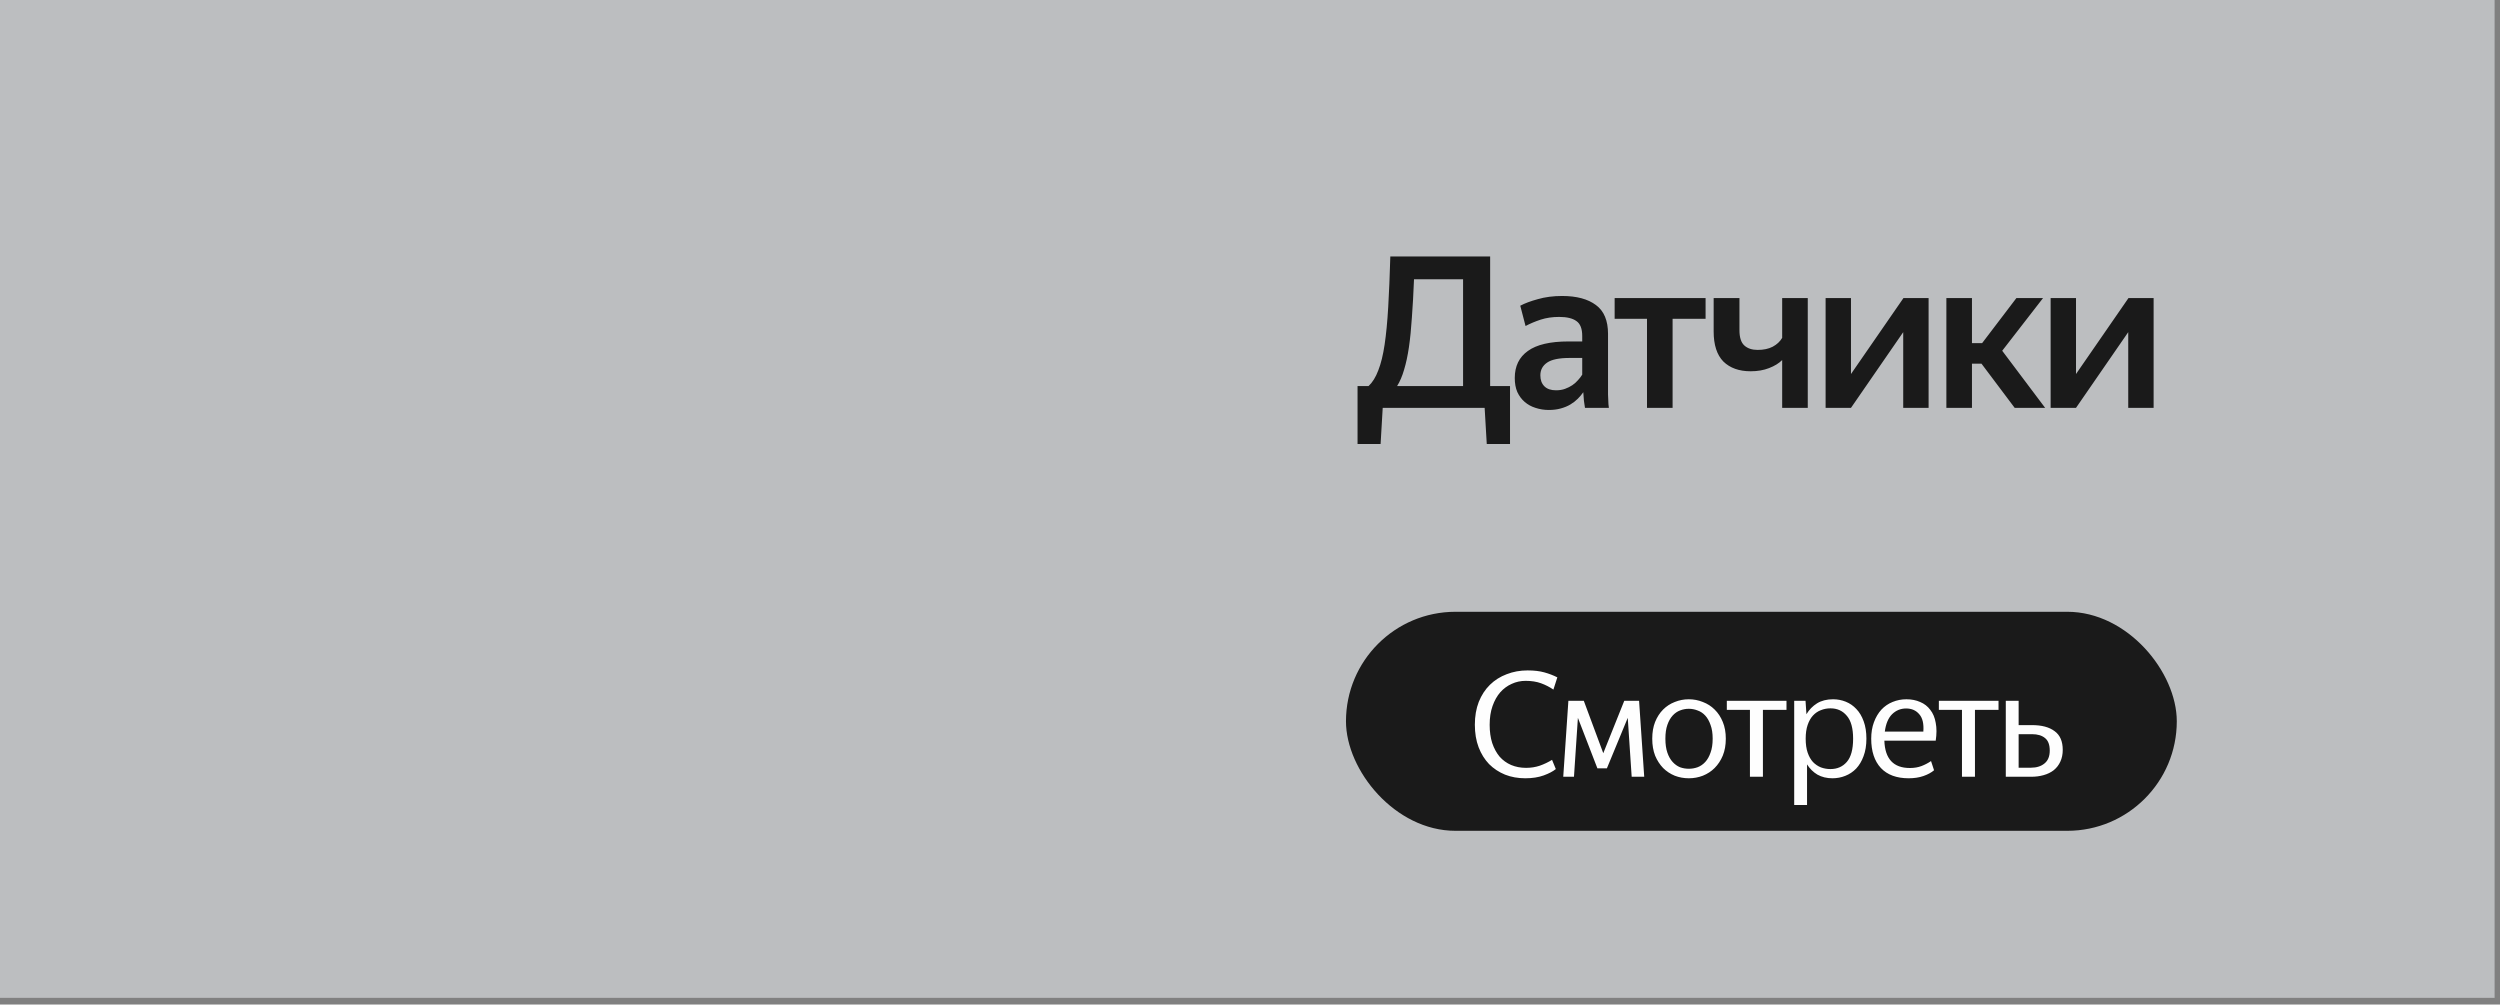 <?xml version="1.0" encoding="UTF-8"?> <svg xmlns="http://www.w3.org/2000/svg" width="331" height="133" viewBox="0 0 331 133" fill="none"><rect x="0" y="0" width="331" height="133" fill="#808080" stroke="none"/><rect width="330.286" height="132.114" fill="#BCBEC0"></rect><path d="M193.711 36.976H187.215C187.14 38.861 187.047 40.541 186.935 42.016C186.842 43.49 186.711 44.806 186.543 45.964C186.375 47.102 186.16 48.101 185.899 48.96C185.656 49.8 185.348 50.518 184.975 51.116H193.711V36.976ZM196.567 54H183.071L182.791 58.788H179.739V51.116H181.195C181.718 50.63 182.147 49.94 182.483 49.044C182.838 48.148 183.118 47.009 183.323 45.628C183.528 44.246 183.687 42.594 183.799 40.672C183.911 38.749 184.004 36.509 184.079 33.952H197.295V51.116H199.927V58.788H196.847L196.567 54ZM206.015 51.676C206.463 51.676 206.864 51.61 207.219 51.48C207.573 51.349 207.891 51.19 208.171 51.004C208.469 50.798 208.721 50.574 208.927 50.332C209.151 50.089 209.337 49.846 209.487 49.604V47.392H207.835C206.435 47.392 205.436 47.597 204.839 48.008C204.241 48.418 203.943 48.978 203.943 49.688C203.943 50.304 204.12 50.789 204.475 51.144C204.829 51.498 205.343 51.676 206.015 51.676ZM209.851 54C209.813 53.757 209.767 53.44 209.711 53.048C209.673 52.656 209.645 52.282 209.627 51.928C209.421 52.226 209.179 52.516 208.899 52.796C208.619 53.076 208.292 53.328 207.919 53.552C207.545 53.776 207.116 53.953 206.631 54.084C206.164 54.214 205.641 54.28 205.063 54.28C204.447 54.28 203.859 54.186 203.299 54C202.757 53.832 202.281 53.57 201.871 53.216C201.46 52.861 201.133 52.422 200.891 51.9C200.667 51.377 200.555 50.761 200.555 50.052C200.555 48.484 201.133 47.289 202.291 46.468C203.448 45.628 205.24 45.208 207.667 45.208H209.487V44.48C209.487 43.528 209.235 42.874 208.731 42.52C208.227 42.146 207.461 41.96 206.435 41.96C205.539 41.96 204.717 42.081 203.971 42.324C203.243 42.566 202.58 42.846 201.983 43.164L201.283 40.476C201.88 40.158 202.655 39.869 203.607 39.608C204.577 39.328 205.651 39.188 206.827 39.188C208.749 39.188 210.243 39.589 211.307 40.392C212.371 41.176 212.903 42.445 212.903 44.2V51.648C212.903 51.816 212.903 52.012 212.903 52.236C212.921 52.441 212.931 52.656 212.931 52.88C212.949 53.104 212.959 53.318 212.959 53.524C212.977 53.71 212.996 53.869 213.015 54H209.851ZM221.451 42.212V54H218.063V42.212H213.779V39.468H225.819V42.212H221.451ZM235.96 54V47.672C235.531 48.101 234.952 48.456 234.224 48.736C233.515 49.016 232.703 49.156 231.788 49.156C230.258 49.156 229.054 48.726 228.176 47.868C227.318 46.99 226.888 45.665 226.888 43.892V39.468H230.304V43.724C230.304 44.676 230.519 45.348 230.948 45.74C231.378 46.132 231.966 46.328 232.712 46.328C233.496 46.328 234.159 46.188 234.7 45.908C235.26 45.609 235.68 45.217 235.96 44.732V39.468H239.348V54H235.96ZM241.71 39.468H245.07V49.52L252.014 39.468H255.346V54H251.986V43.976L245.07 54H241.71V39.468ZM262.348 48.148H261.088V54H257.7V39.468H261.088V45.432H262.432L266.968 39.468H270.496L265.092 46.44L270.776 54H266.744L262.348 48.148ZM271.503 39.468H274.863V49.52L281.807 39.468H285.139V54H281.779V43.976L274.863 54H271.503V39.468Z" fill="#1A1A1A"></path><rect x="178.207" y="81" width="110" height="29" rx="14.5" fill="#1A1A1A"></rect><path d="M201.951 103.044C200.977 103.044 200.084 102.884 199.271 102.564C198.457 102.23 197.751 101.764 197.151 101.164C196.564 100.55 196.104 99.81 195.771 98.944C195.437 98.064 195.271 97.07 195.271 95.963C195.271 94.83 195.444 93.817 195.791 92.924C196.151 92.03 196.644 91.277 197.271 90.663C197.897 90.05 198.637 89.584 199.491 89.263C200.344 88.93 201.264 88.763 202.251 88.763C203.117 88.763 203.857 88.85 204.471 89.023C205.097 89.197 205.671 89.417 206.191 89.683L205.671 91.303C205.164 90.957 204.617 90.677 204.031 90.463C203.444 90.25 202.764 90.144 201.991 90.144C201.337 90.144 200.724 90.277 200.151 90.543C199.577 90.797 199.071 91.17 198.631 91.663C198.204 92.157 197.864 92.763 197.611 93.484C197.357 94.204 197.231 95.03 197.231 95.963C197.231 96.87 197.344 97.677 197.571 98.383C197.811 99.09 198.137 99.69 198.551 100.184C198.977 100.664 199.484 101.03 200.071 101.284C200.671 101.537 201.331 101.664 202.051 101.664C202.691 101.664 203.291 101.57 203.851 101.384C204.424 101.184 204.971 100.924 205.491 100.604L205.991 101.824C205.617 102.13 205.084 102.41 204.391 102.664C203.697 102.917 202.884 103.044 201.951 103.044ZM208.914 95.043L208.394 102.844H206.974L207.654 92.784H209.694L212.274 99.724L215.054 92.784H217.014L217.694 102.844H216.034L215.514 95.043L212.754 101.724H211.494L208.914 95.043ZM223.597 103.044C222.944 103.044 222.324 102.93 221.737 102.704C221.15 102.464 220.637 102.124 220.197 101.684C219.757 101.23 219.404 100.684 219.137 100.044C218.884 99.39 218.757 98.644 218.757 97.803C218.757 96.963 218.884 96.224 219.137 95.584C219.404 94.93 219.757 94.383 220.197 93.944C220.637 93.504 221.15 93.17 221.737 92.944C222.324 92.704 222.944 92.584 223.597 92.584C224.25 92.584 224.87 92.704 225.457 92.944C226.057 93.17 226.577 93.504 227.017 93.944C227.47 94.383 227.83 94.93 228.097 95.584C228.364 96.224 228.497 96.963 228.497 97.803C228.497 98.644 228.364 99.39 228.097 100.044C227.83 100.684 227.47 101.23 227.017 101.684C226.577 102.124 226.057 102.464 225.457 102.704C224.87 102.93 224.25 103.044 223.597 103.044ZM223.597 101.784C223.997 101.784 224.384 101.717 224.757 101.584C225.144 101.437 225.484 101.204 225.777 100.884C226.07 100.564 226.304 100.15 226.477 99.644C226.664 99.137 226.757 98.523 226.757 97.803C226.757 97.084 226.664 96.477 226.477 95.984C226.304 95.477 226.07 95.064 225.777 94.743C225.484 94.424 225.144 94.197 224.757 94.064C224.384 93.917 223.997 93.844 223.597 93.844C223.197 93.844 222.81 93.917 222.437 94.064C222.077 94.197 221.75 94.424 221.457 94.743C221.164 95.064 220.93 95.477 220.757 95.984C220.584 96.477 220.497 97.084 220.497 97.803C220.497 98.523 220.584 99.137 220.757 99.644C220.93 100.15 221.164 100.564 221.457 100.884C221.75 101.204 222.077 101.437 222.437 101.584C222.81 101.717 223.197 101.784 223.597 101.784ZM233.411 93.984V102.844H231.691V93.984H228.631V92.784H236.531V93.984H233.411ZM242.352 101.824C243.246 101.824 243.966 101.51 244.512 100.884C245.072 100.244 245.352 99.217 245.352 97.803C245.352 96.417 245.072 95.403 244.512 94.763C243.966 94.11 243.246 93.784 242.352 93.784C241.912 93.784 241.492 93.864 241.092 94.023C240.692 94.17 240.339 94.41 240.032 94.743C239.739 95.064 239.506 95.477 239.332 95.984C239.159 96.49 239.072 97.097 239.072 97.803C239.072 98.523 239.159 99.137 239.332 99.644C239.506 100.15 239.739 100.564 240.032 100.884C240.339 101.204 240.692 101.444 241.092 101.604C241.492 101.75 241.912 101.824 242.352 101.824ZM242.612 103.044C241.866 103.044 241.206 102.884 240.632 102.564C240.072 102.23 239.612 101.777 239.252 101.204V106.584H237.552V92.784H239.052L239.172 94.564C239.532 93.963 239.999 93.484 240.572 93.124C241.159 92.763 241.866 92.584 242.692 92.584C243.279 92.584 243.839 92.69 244.372 92.903C244.906 93.117 245.372 93.437 245.772 93.864C246.186 94.29 246.512 94.837 246.752 95.504C246.992 96.157 247.112 96.924 247.112 97.803C247.112 98.683 246.986 99.457 246.732 100.124C246.492 100.777 246.166 101.324 245.752 101.764C245.339 102.19 244.859 102.51 244.312 102.724C243.779 102.937 243.212 103.044 242.612 103.044ZM252.369 93.803C251.649 93.803 251.029 94.057 250.509 94.564C250.003 95.07 249.683 95.837 249.549 96.864H254.649C254.729 95.823 254.549 95.057 254.109 94.564C253.683 94.057 253.103 93.803 252.369 93.803ZM256.069 101.984C255.709 102.29 255.243 102.544 254.669 102.744C254.096 102.944 253.443 103.044 252.709 103.044C251.109 103.044 249.883 102.59 249.029 101.684C248.176 100.764 247.749 99.47 247.749 97.803C247.749 96.99 247.869 96.263 248.109 95.624C248.349 94.97 248.676 94.417 249.089 93.963C249.516 93.51 250.009 93.17 250.569 92.944C251.143 92.704 251.756 92.584 252.409 92.584C253.089 92.584 253.696 92.704 254.229 92.944C254.776 93.17 255.223 93.517 255.569 93.984C255.929 94.437 256.169 95.01 256.289 95.704C256.423 96.383 256.423 97.17 256.289 98.064H249.489C249.569 100.477 250.696 101.684 252.869 101.684C253.443 101.684 253.956 101.597 254.409 101.424C254.863 101.25 255.283 101.03 255.669 100.764L256.069 101.984ZM261.485 93.984V102.844H259.765V93.984H256.705V92.784H264.605V93.984H261.485ZM267.267 97.204V101.644H268.907C269.64 101.644 270.233 101.457 270.687 101.084C271.153 100.71 271.387 100.144 271.387 99.383C271.387 98.61 271.18 98.057 270.767 97.724C270.353 97.377 269.773 97.204 269.027 97.204H267.267ZM265.567 92.784H267.267V96.004H269.027C270.32 96.004 271.32 96.27 272.027 96.803C272.747 97.323 273.107 98.15 273.107 99.284C273.107 99.87 273 100.39 272.787 100.844C272.587 101.284 272.3 101.657 271.927 101.964C271.553 102.257 271.107 102.477 270.587 102.624C270.08 102.77 269.52 102.844 268.907 102.844H265.567V92.784Z" fill="#FEFEFE"></path></svg> 